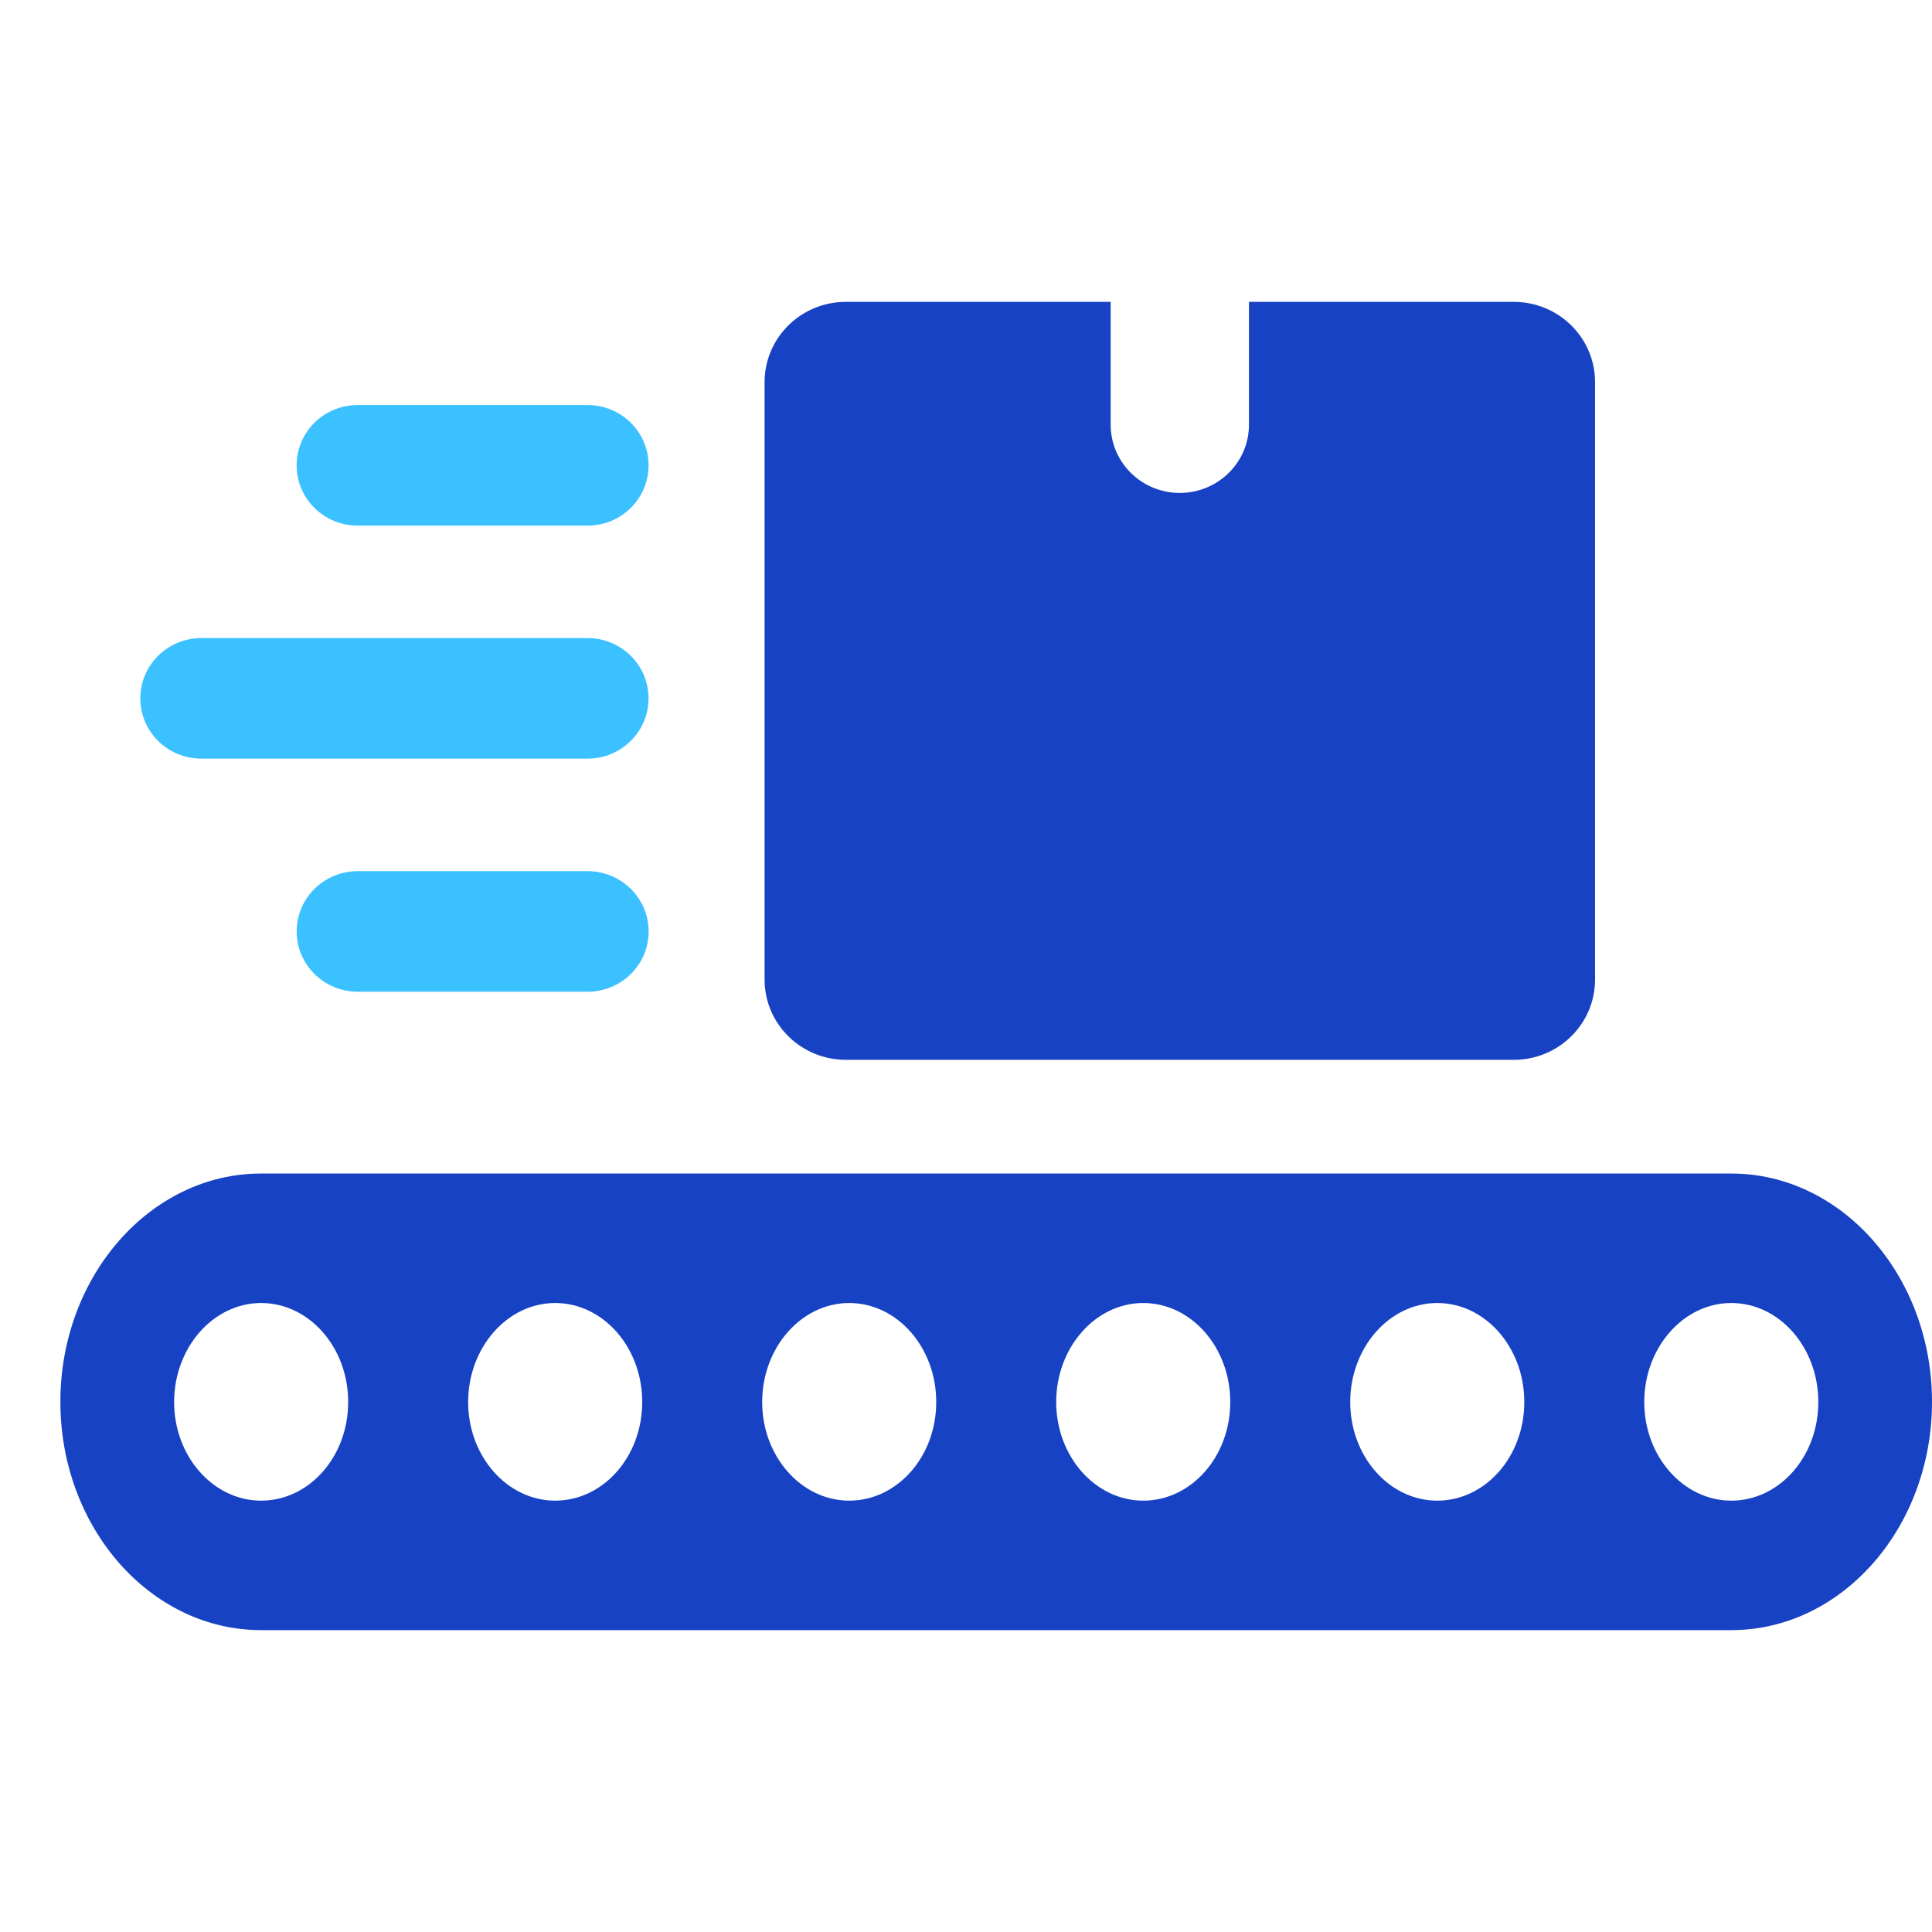 <svg width="64" height="64" viewBox="0 0 64 64" fill="none" xmlns="http://www.w3.org/2000/svg">
<g clip-path="url(#clip0_3086_1136)">
<path d="M57.353 38.875H8.647C4.984 38.875 2 42.27 2 46.438C2 50.605 4.984 54 8.647 54H57.353C61.016 54 64 50.605 64 46.438C64 42.27 61.016 38.875 57.353 38.875ZM8.651 49.711C7.065 49.711 5.768 48.248 5.768 46.444C5.768 44.64 7.065 43.164 8.651 43.164C10.236 43.164 11.534 44.627 11.534 46.444C11.534 48.261 10.236 49.711 8.651 49.711ZM18.391 49.711C16.807 49.711 15.508 48.248 15.508 46.444C15.508 44.64 16.805 43.164 18.391 43.164C19.977 43.164 21.274 44.627 21.274 46.444C21.274 48.261 19.977 49.711 18.391 49.711ZM28.131 49.711C26.545 49.711 25.248 48.248 25.248 46.444C25.248 44.64 26.545 43.164 28.131 43.164C29.716 43.164 31.014 44.627 31.014 46.444C31.014 48.261 29.716 49.711 28.131 49.711ZM37.871 49.711C36.287 49.711 34.988 48.248 34.988 46.444C34.988 44.64 36.285 43.164 37.871 43.164C39.456 43.164 40.754 44.627 40.754 46.444C40.754 48.261 39.456 49.711 37.871 49.711ZM47.611 49.711C46.025 49.711 44.728 48.248 44.728 46.444C44.728 44.64 46.025 43.164 47.611 43.164C49.197 43.164 50.494 44.627 50.494 46.444C50.494 48.261 49.197 49.711 47.611 49.711ZM57.351 49.711C55.767 49.711 54.468 48.248 54.468 46.444C54.468 44.64 55.766 43.164 57.351 43.164C58.937 43.164 60.234 44.627 60.234 46.444C60.234 48.261 58.937 49.711 57.351 49.711Z" fill="#1742C3"/>
<path d="M28.018 35.108H50.146C51.633 35.108 52.838 33.918 52.838 32.449V12.659C52.838 11.19 51.633 10 50.146 10H41.374V14.067C41.374 15.316 40.348 16.329 39.082 16.329C37.816 16.329 36.792 15.316 36.792 14.067V10H28.02C26.534 10 25.328 11.188 25.328 12.659V32.449C25.328 33.918 26.534 35.108 28.02 35.108H28.018Z" fill="#1742C3"/>
<path d="M19.463 28.858H11.852C10.733 28.858 9.828 29.751 9.828 30.855C9.828 31.959 10.733 32.852 11.852 32.852H19.463C20.582 32.852 21.487 31.959 21.487 30.855C21.487 29.751 20.582 28.858 19.463 28.858Z" fill="#3BC1FF"/>
<path d="M6.672 25.131H19.461C20.58 25.131 21.484 24.238 21.484 23.134C21.484 22.029 20.58 21.137 19.461 21.137H6.672C5.553 21.137 4.648 22.029 4.648 23.134C4.648 24.238 5.553 25.131 6.672 25.131Z" fill="#3BC1FF"/>
<path d="M11.85 17.412H19.462C20.581 17.412 21.485 16.519 21.485 15.415C21.485 14.31 20.581 13.418 19.462 13.418H11.85C10.731 13.418 9.826 14.31 9.826 15.415C9.826 16.519 10.731 17.412 11.85 17.412Z" fill="#3BC1FF"/>
</g>
<defs>
<clipPath id="clip0_3086_1136">
<rect width="62" height="44" fill="white" transform="translate(2 10)"/>
</clipPath>
</defs>
</svg>